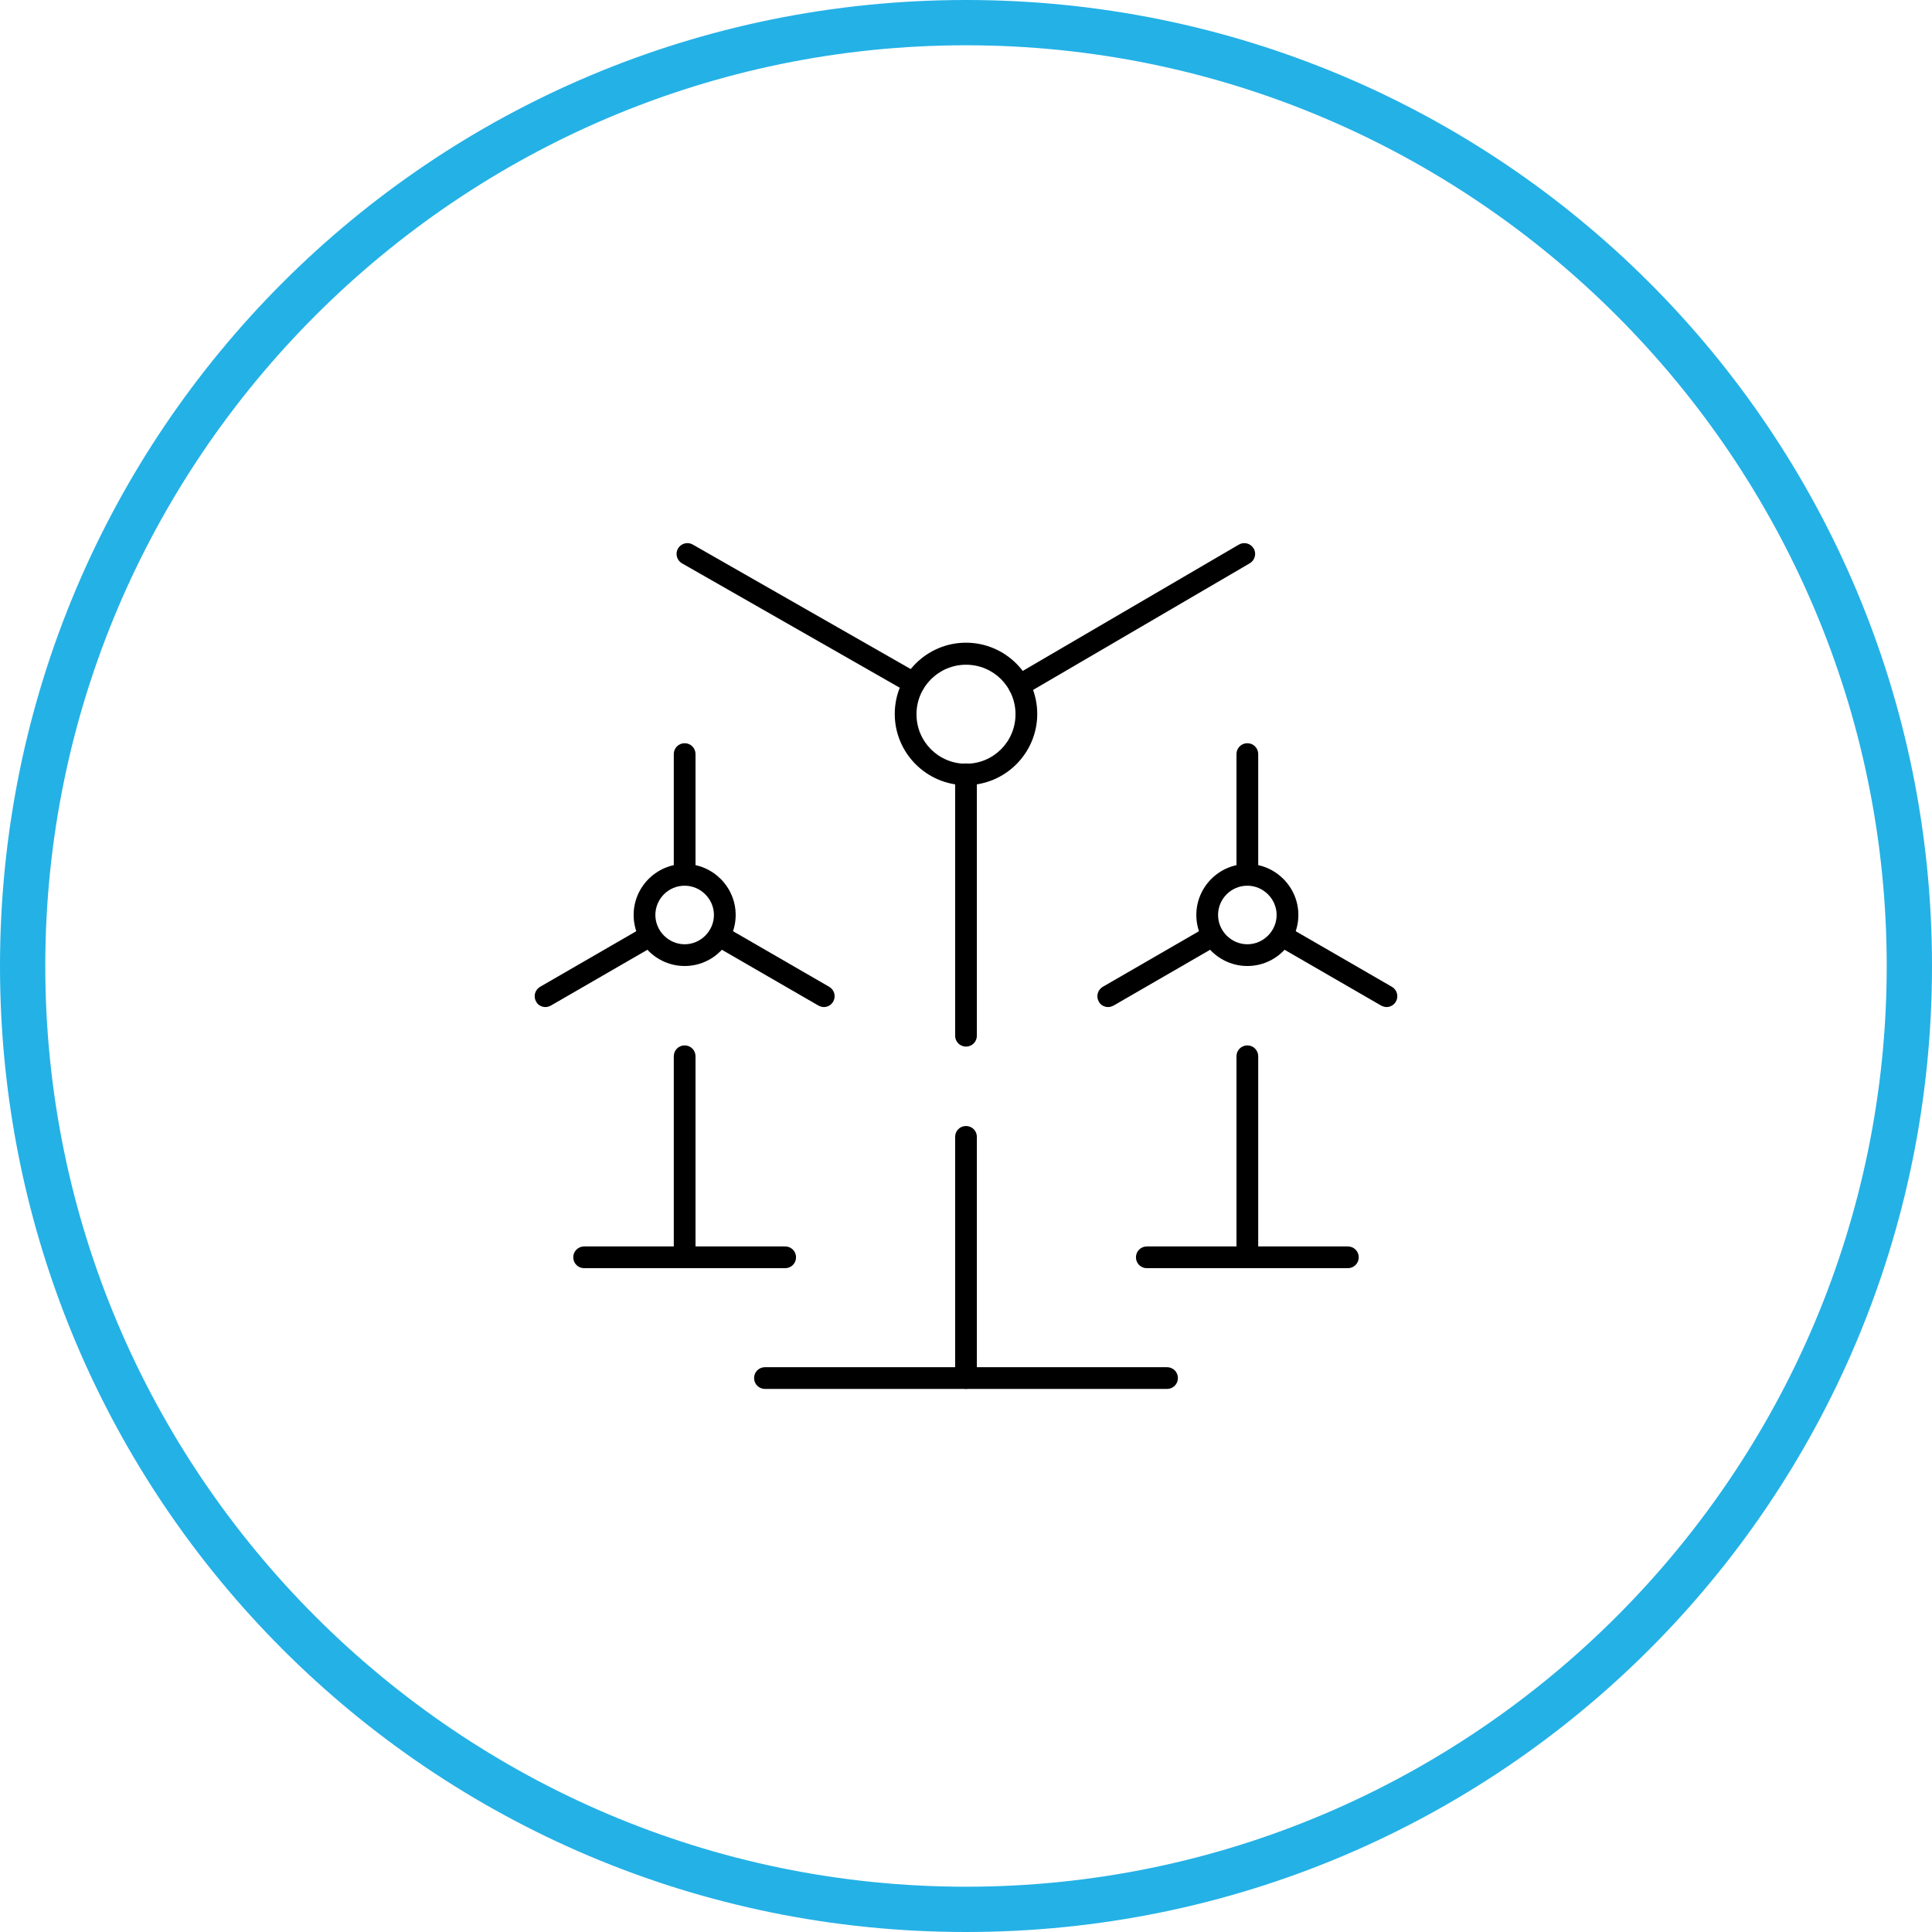 <svg xmlns:xlink="http://www.w3.org/1999/xlink" xmlns="http://www.w3.org/2000/svg" id="Layer_1" data-name="Layer 1" viewBox="0 0 64 64" width="90"  height="90" ><defs><style>      .cls-1 {        fill: #24b1e6;      }    </style></defs><path class="cls-1" d="M32,1.5c16.8,0,30.5,13.7,30.5,30.5s-13.7,30.5-30.5,30.5S1.5,48.8,1.5,32,15.2,1.5,32,1.5M32,0C14.3,0,0,14.3,0,32s14.3,32,32,32,32-14.3,32-32S49.7,0,32,0h0Z" fill="#24B1E6"></path><g><path d="M32,46.01c-.2,0-.36-.16-.36-.36v-7.99c0-.2.16-.36.36-.36s.36.16.36.36v7.99c0,.2-.16.36-.36.36Z"></path><path d="M38.66,46.01h-13.32c-.2,0-.36-.16-.36-.36s.16-.36.36-.36h13.32c.2,0,.36.16.36.36s-.16.36-.36.36Z"></path><path d="M32,34.67c-.2,0-.36-.16-.36-.36v-8.66c0-.2.16-.36.36-.36s.36.16.36.36v8.66c0,.2-.16.36-.36.36Z"></path><path d="M33.76,23.07c-.12,0-.24-.06-.31-.18-.1-.17-.04-.39.13-.49l7.46-4.36c.17-.1.39-.04.49.13.1.17.04.39-.13.49l-7.46,4.36c-.06.03-.12.05-.18.05Z"></path><path d="M30.28,23c-.06,0-.12-.02-.18-.05l-7.51-4.29c-.17-.1-.23-.32-.13-.49.1-.17.32-.23.49-.13l7.51,4.29c.17.1.23.32.13.49-.07.12-.19.18-.31.18Z"></path><path d="M32,26.01c-1.3,0-2.36-1.06-2.36-2.36s1.06-2.36,2.36-2.36,2.36,1.06,2.36,2.36-1.06,2.36-2.36,2.36ZM32,22.02c-.9,0-1.64.73-1.64,1.64s.73,1.64,1.64,1.64,1.64-.73,1.64-1.64-.73-1.64-1.64-1.64Z"></path><path d="M41.32,42.01c-.2,0-.36-.16-.36-.36v-6.66c0-.2.16-.36.36-.36s.36.16.36.36v6.66c0,.2-.16.36-.36.36Z"></path><path d="M44.65,42.01h-6.66c-.2,0-.36-.16-.36-.36s.16-.36.36-.36h6.66c.2,0,.36.16.36.36s-.16.36-.36.36Z"></path><path d="M22.68,42.01c-.2,0-.36-.16-.36-.36v-6.66c0-.2.16-.36.36-.36s.36.16.36.36v6.66c0,.2-.16.36-.36.36Z"></path><path d="M26.01,42.01h-6.66c-.2,0-.36-.16-.36-.36s.16-.36.36-.36h6.66c.2,0,.36.16.36.36s-.16.36-.36.36Z"></path><path d="M22.68,32c-.93,0-1.69-.76-1.69-1.69s.76-1.69,1.69-1.69,1.69.76,1.69,1.69-.76,1.69-1.69,1.69ZM22.68,29.34c-.54,0-.97.44-.97.97s.44.97.97.97.97-.44.97-.97-.44-.97-.97-.97Z"></path><path d="M22.68,29.34c-.2,0-.36-.16-.36-.36v-4c0-.2.16-.36.36-.36s.36.16.36.36v4c0,.2-.16.36-.36.36Z"></path><path d="M18.07,33.36c-.12,0-.25-.06-.31-.18-.1-.17-.04-.39.13-.49l3.46-2c.17-.1.39-.04.49.13.1.17.04.39-.13.49l-3.46,2c-.06.03-.12.05-.18.05Z"></path><path d="M27.29,33.36c-.06,0-.12-.02-.18-.05l-3.46-2c-.17-.1-.23-.32-.13-.49.1-.17.32-.23.49-.13l3.46,2c.17.1.23.32.13.49-.07.12-.19.18-.31.18Z"></path><path d="M41.32,32c-.93,0-1.69-.76-1.69-1.69s.76-1.69,1.69-1.69,1.69.76,1.69,1.69-.76,1.69-1.69,1.69ZM41.32,29.34c-.54,0-.97.44-.97.97s.44.97.97.97.97-.44.97-.97-.44-.97-.97-.97Z"></path><path d="M41.32,29.34c-.2,0-.36-.16-.36-.36v-4c0-.2.16-.36.36-.36s.36.16.36.36v4c0,.2-.16.36-.36.36Z"></path><path d="M45.93,33.36c-.06,0-.12-.02-.18-.05l-3.46-2c-.17-.1-.23-.32-.13-.49s.32-.23.49-.13l3.46,2c.17.1.23.32.13.49-.07.12-.19.18-.31.18Z"></path><path d="M36.71,33.36c-.12,0-.25-.06-.31-.18-.1-.17-.04-.39.13-.49l3.46-2c.17-.1.39-.04.49.13.1.17.04.39-.13.49l-3.46,2c-.06.03-.12.05-.18.05Z"></path></g></svg>